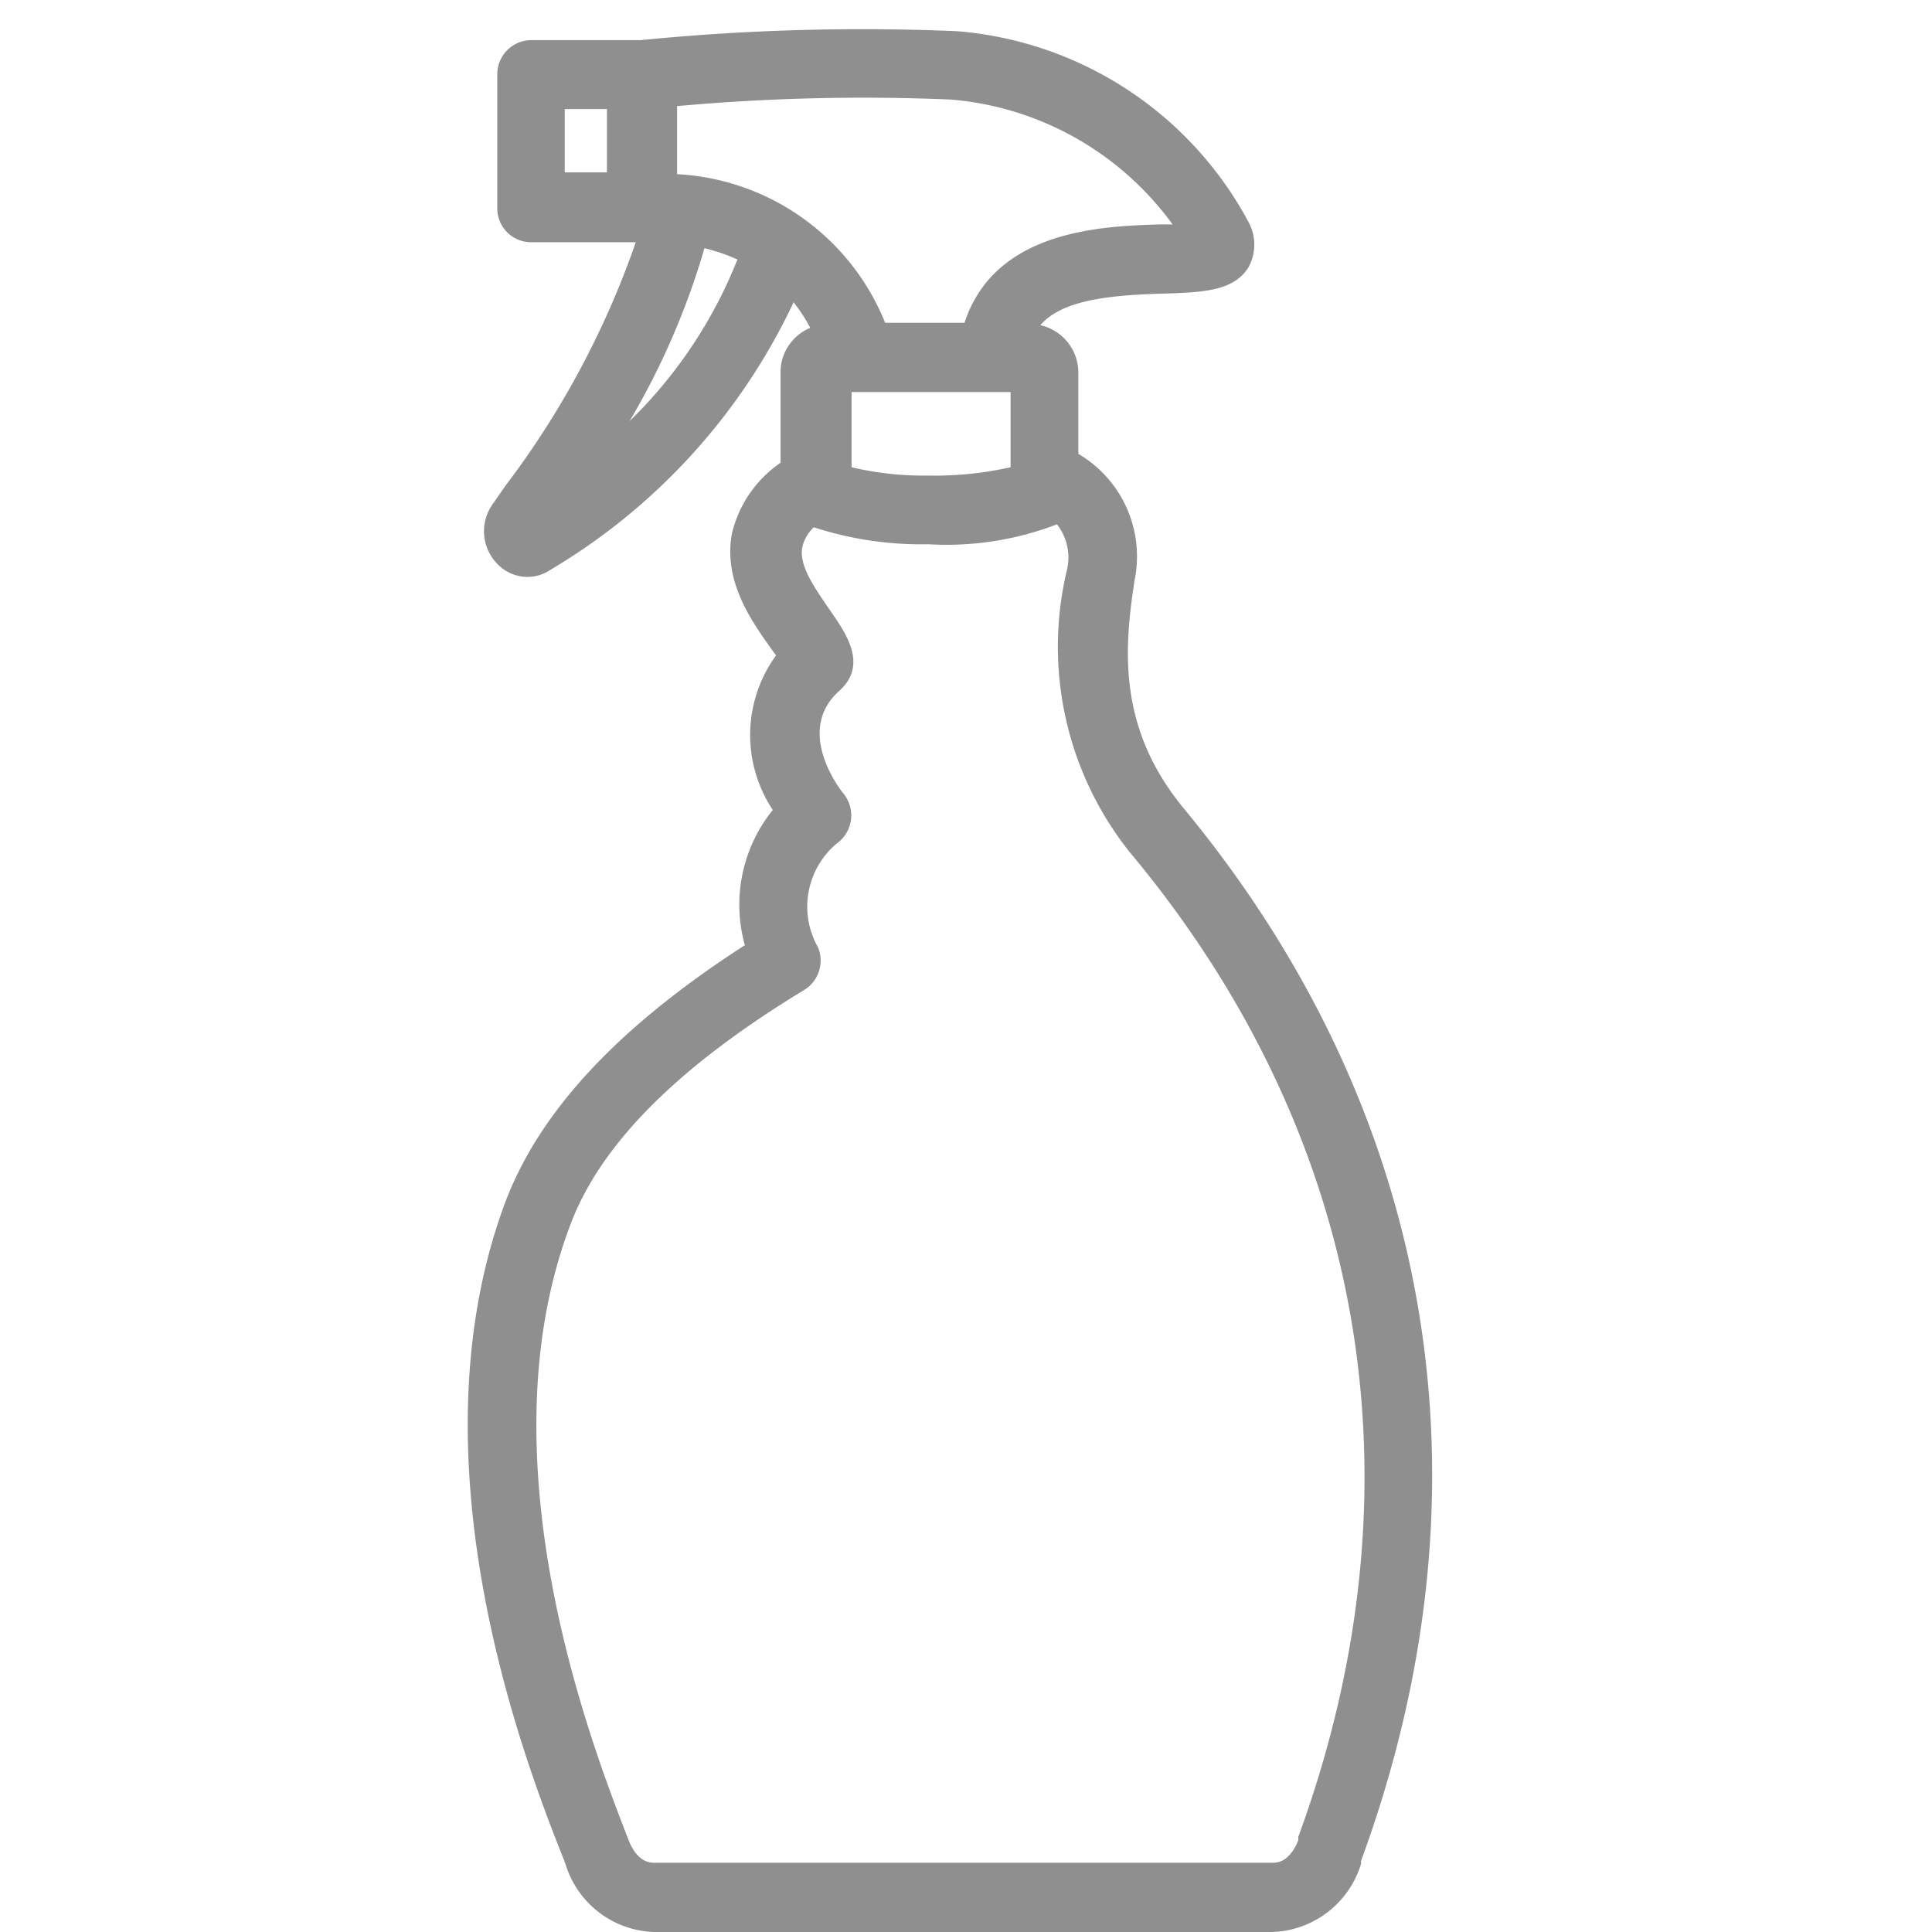 <svg id="Calque_1" data-name="Calque 1" xmlns="http://www.w3.org/2000/svg" viewBox="0 0 65 65">
    <defs>
        <style>.cls-1{fill:#8f8f8f;}</style>
    </defs>
    <path id="Tracé_1395" data-name="Tracé 1395" class="cls-1"
          d="M39.82,27.19c-2.23-2.71-2-5.37-1.65-7.66a4,4,0,0,0-1.89-4.26V12.52A1.64,1.64,0,0,0,35,10.94c.68-.77,2-1,4.07-1.06C40.45,9.84,41.5,9.8,42,9a1.59,1.59,0,0,0,0-1.54A12.24,12.24,0,0,0,32.2,1.05a75.57,75.57,0,0,0-10.64.3H17.88a1.15,1.15,0,0,0-1.15,1.16V7a1.14,1.14,0,0,0,1.15,1.15h3.51A29.59,29.59,0,0,1,17,16.35l-.43.62a1.57,1.57,0,0,0,.16,2,1.41,1.41,0,0,0,1,.44,1.39,1.39,0,0,0,.79-.24,20.71,20.71,0,0,0,8.18-9,5.52,5.52,0,0,1,.56.86,1.62,1.62,0,0,0-1,1.49v3.05a4,4,0,0,0-1.63,2.36c-.32,1.63.68,3,1.34,3.93l.14.19A4.55,4.55,0,0,0,26,27.25a5.07,5.07,0,0,0-.94,4.55c-4.28,2.76-6.93,5.61-8.08,8.7-3.22,8.7.68,18.78,2,22.09l.07.2A3.22,3.22,0,0,0,22,65H42.79a3.23,3.23,0,0,0,3-2.29l0-.1C50.42,50,48.28,37.42,39.82,27.19Zm-11.17-14H34v2.53A11.72,11.72,0,0,1,31.2,16a10.49,10.49,0,0,1-2.55-.28ZM32,3.35a10.27,10.27,0,0,1,7.45,4.2l-.42,0c-2,.06-5.56.2-6.58,3.31H29.78a8,8,0,0,0-7-5V3.57A69.36,69.36,0,0,1,32,3.35ZM19,3.67h1.42V5.8H19Zm2.18,10.5a25.25,25.25,0,0,0,2.52-5.82,6.32,6.32,0,0,1,1.11.38,15.61,15.61,0,0,1-3.63,5.44ZM43.68,61.8l0,.11c-.07.18-.32.76-.84.76H22c-.52,0-.76-.54-.83-.71l-.08-.2c-1.2-3.11-4.86-12.58-1.94-20.45,1-2.77,3.62-5.4,7.9-8a1.16,1.16,0,0,0,.47-1.44,2.77,2.77,0,0,1,.63-3.49,1.16,1.16,0,0,0,.32-1.55.71.71,0,0,0-.1-.14c-.2-.25-1.6-2.14-.13-3.45,1-.9.17-2-.33-2.73S26.85,19,27,18.38a1.31,1.31,0,0,1,.38-.64,11.65,11.65,0,0,0,3.84.57,10.35,10.35,0,0,0,4.34-.67,1.81,1.81,0,0,1,.34,1.52A11.09,11.09,0,0,0,38,28.66C46,38.23,48,50,43.68,61.8Z"/>
</svg>

